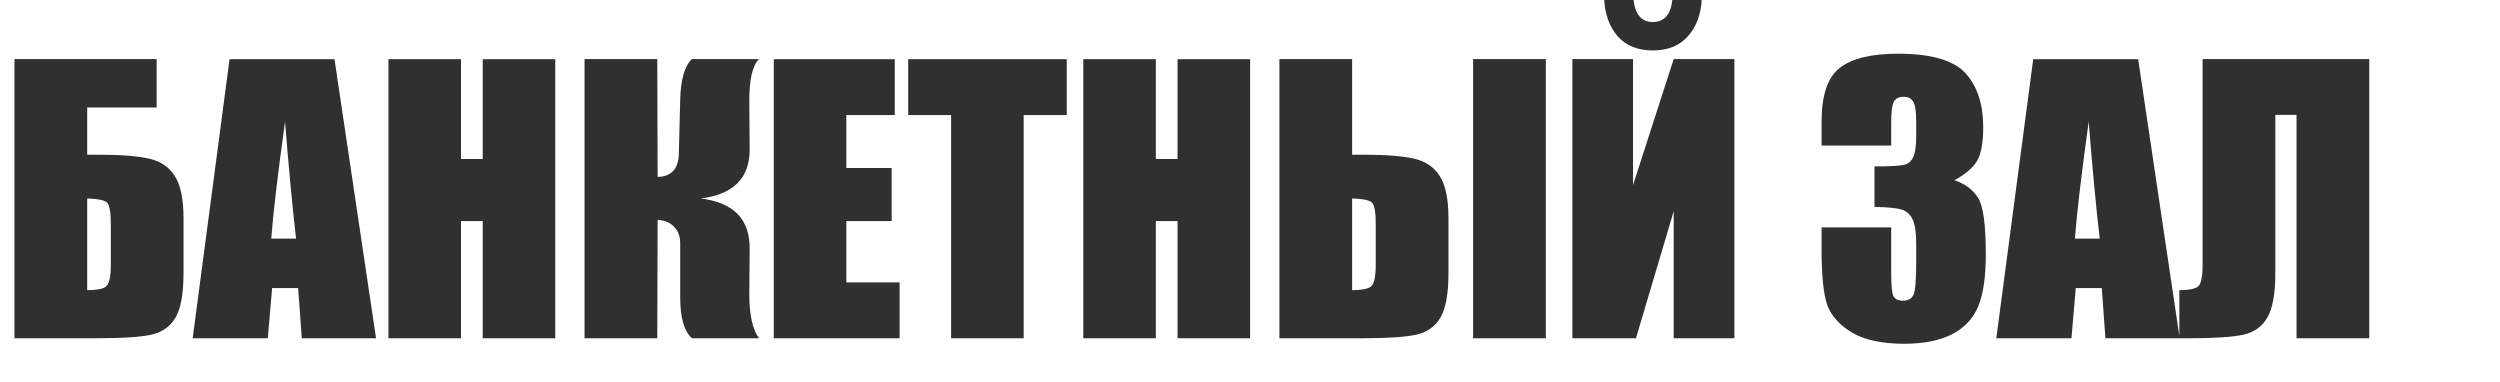 <?xml version="1.0" encoding="UTF-8"?> <svg xmlns="http://www.w3.org/2000/svg" width="170" height="26" viewBox="0 0 170 26" fill="none"><g clip-path="url(#clip0_13052_28908)"><path d="M12.48 18.559C12.48 19.973 12.297 20.988 11.93 21.605C11.562 22.223 11.004 22.609 10.254 22.766C9.512 22.922 8.324 23 6.691 23H0.984V4.016H10.652V7.309H5.93V10.52H6.691C8.215 10.52 9.367 10.609 10.148 10.789C10.93 10.969 11.512 11.367 11.895 11.984C12.285 12.594 12.48 13.555 12.48 14.867V18.559ZM7.535 17.984V15.242C7.535 14.445 7.453 13.961 7.289 13.789C7.133 13.617 6.68 13.52 5.93 13.496V19.73C6.555 19.73 6.977 19.652 7.195 19.496C7.422 19.332 7.535 18.828 7.535 17.984ZM22.746 4.027L25.57 23H20.52L20.273 19.59H18.504L18.211 23H13.102L15.609 4.027H22.746ZM20.133 16.227C19.883 14.078 19.633 11.426 19.383 8.27C18.883 11.895 18.57 14.547 18.445 16.227H20.133ZM37.758 4.027V23H32.824V15.031H31.348V23H26.414V4.027H31.348V10.812H32.824V4.027H37.758ZM39.75 4.016H44.695L44.719 12.031C45.648 12.008 46.129 11.492 46.16 10.484L46.254 6.781C46.285 5.414 46.551 4.492 47.051 4.016H51.609C51.164 4.477 50.945 5.43 50.953 6.875L50.977 10.133C50.992 12.102 49.883 13.223 47.648 13.496C49.883 13.77 50.992 14.906 50.977 16.906L50.953 19.93C50.945 21.367 51.164 22.391 51.609 23H47.051C46.52 22.523 46.254 21.602 46.254 20.234V16.531C46.254 16.062 46.109 15.688 45.82 15.406C45.539 15.117 45.172 14.969 44.719 14.961L44.695 23H39.75V4.016ZM52.617 4.027H60.844V7.824H57.551V11.422H60.633V15.031H57.551V19.203H61.172V23H52.617V4.027ZM72.539 4.027V7.824H69.609V23H64.676V7.824H61.758V4.027H72.539ZM85.008 4.027V23H80.074V15.031H78.598V23H73.664V4.027H78.598V10.812H80.074V4.027H85.008ZM98.496 18.559C98.496 19.973 98.312 20.988 97.945 21.605C97.578 22.223 97.019 22.609 96.269 22.766C95.527 22.922 94.34 23 92.707 23H87V4.016H91.945V10.52H92.707C94.231 10.52 95.383 10.609 96.164 10.789C96.945 10.969 97.527 11.367 97.91 11.984C98.301 12.594 98.496 13.555 98.496 14.867V18.559ZM93.551 17.984V15.242C93.551 14.445 93.469 13.961 93.305 13.789C93.148 13.617 92.695 13.52 91.945 13.496V19.73C92.57 19.73 92.992 19.652 93.211 19.496C93.438 19.332 93.551 18.828 93.551 17.984ZM105.117 23H100.172V4.016H105.117V23ZM117.938 23H113.812V14.363L111.246 23H106.922V4.016H111.047V12.582L113.812 4.016H117.938V23ZM113.73 -0.109H115.723C115.676 0.953 115.363 1.809 114.785 2.457C114.215 3.105 113.418 3.43 112.395 3.43C111.363 3.43 110.562 3.105 109.992 2.457C109.43 1.801 109.125 0.945 109.078 -0.109H111.07C111.164 0.961 111.605 1.496 112.395 1.496C113.191 1.496 113.637 0.961 113.73 -0.109ZM132.902 12.254C133.621 12.496 134.156 12.895 134.508 13.449C134.859 13.996 135.035 15.285 135.035 17.316C135.035 18.824 134.863 19.996 134.52 20.832C134.176 21.66 133.582 22.293 132.738 22.73C131.895 23.16 130.812 23.375 129.492 23.375C127.992 23.375 126.812 23.125 125.953 22.625C125.102 22.117 124.539 21.5 124.266 20.773C124 20.039 123.867 18.77 123.867 16.965V15.465H128.602V18.547C128.602 19.367 128.648 19.891 128.742 20.117C128.844 20.336 129.062 20.445 129.398 20.445C129.766 20.445 130.008 20.305 130.125 20.023C130.242 19.742 130.301 19.008 130.301 17.82V16.508C130.301 15.781 130.219 15.25 130.055 14.914C129.891 14.578 129.648 14.359 129.328 14.258C129.008 14.148 128.387 14.086 127.465 14.07V11.316C128.59 11.316 129.285 11.273 129.551 11.188C129.816 11.102 130.008 10.914 130.125 10.625C130.242 10.336 130.301 9.883 130.301 9.266V8.211C130.301 7.547 130.23 7.109 130.09 6.898C129.957 6.688 129.746 6.582 129.457 6.582C129.129 6.582 128.902 6.695 128.777 6.922C128.66 7.141 128.602 7.613 128.602 8.34V9.898H123.867V8.281C123.867 6.469 124.281 5.246 125.109 4.613C125.938 3.973 127.254 3.652 129.059 3.652C131.316 3.652 132.848 4.094 133.652 4.977C134.457 5.859 134.859 7.086 134.859 8.656C134.859 9.719 134.715 10.488 134.426 10.965C134.137 11.434 133.629 11.863 132.902 12.254ZM145.395 4.027L148.219 23H143.168L142.922 19.59H141.152L140.859 23H135.75L138.258 4.027H145.395ZM142.781 16.227C142.531 14.078 142.281 11.426 142.031 8.27C141.531 11.895 141.219 14.547 141.094 16.227H142.781ZM161.109 23H156.164V7.812H154.723V18.559C154.723 19.973 154.539 20.988 154.172 21.605C153.812 22.223 153.262 22.609 152.52 22.766C151.777 22.922 150.594 23 148.969 23H148.195V19.73C148.797 19.73 149.211 19.656 149.438 19.508C149.664 19.359 149.777 18.852 149.777 17.984V4.016H161.109V23Z" fill="#303030"></path></g><defs><clipPath id="clip0_13052_28908"><rect width="170" height="26" fill="white"></rect></clipPath></defs></svg> 